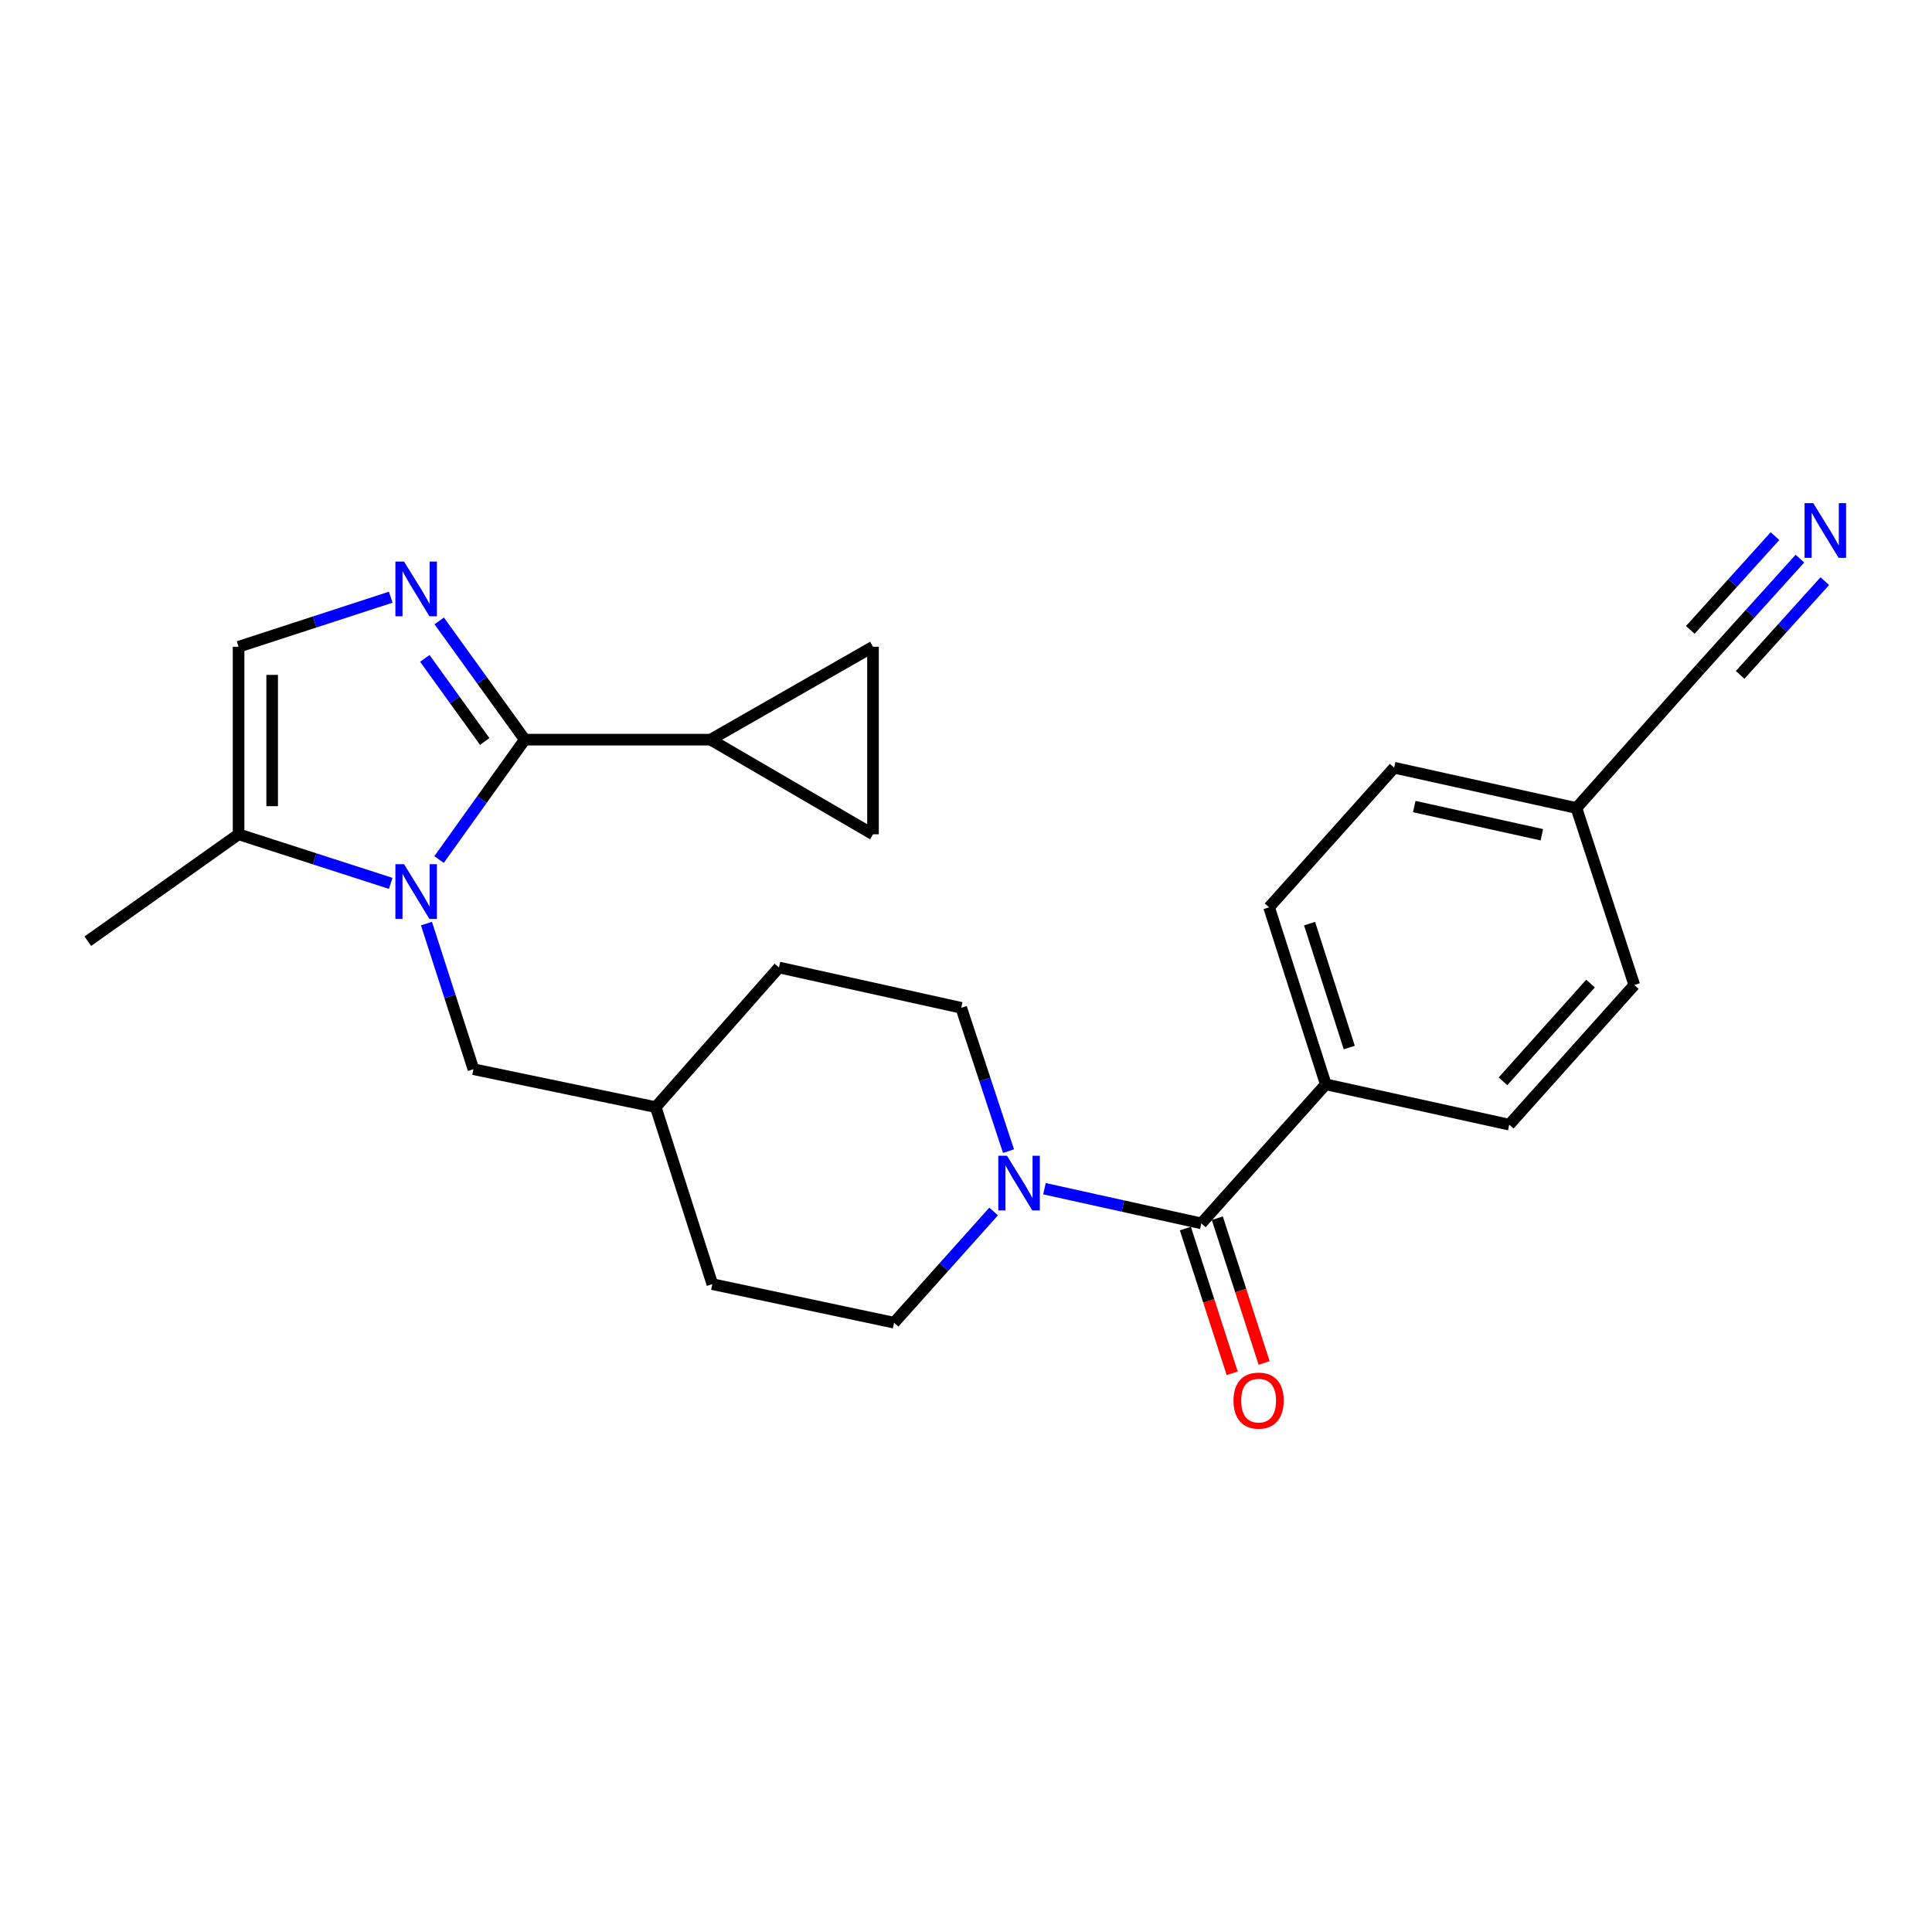 <?xml version='1.0' encoding='iso-8859-1'?>
<svg version='1.1' baseProfile='full'
              xmlns='http://www.w3.org/2000/svg'
                      xmlns:rdkit='http://www.rdkit.org/xml'
                      xmlns:xlink='http://www.w3.org/1999/xlink'
                  xml:space='preserve'
width='1000px' height='1000px' viewBox='0 0 1000 1000'>
<!-- END OF HEADER -->
<rect style='opacity:1.0;fill:#FFFFFF;stroke:none' width='1000' height='1000' x='0' y='0'> </rect>
<path class='bond-0' d='M 271.638,382.841 L 249.446,413.869' style='fill:none;fill-rule:evenodd;stroke:#000000;stroke-width:6px;stroke-linecap:butt;stroke-linejoin:miter;stroke-opacity:1' />
<path class='bond-0' d='M 249.446,413.869 L 227.253,444.896' style='fill:none;fill-rule:evenodd;stroke:#0000FF;stroke-width:6px;stroke-linecap:butt;stroke-linejoin:miter;stroke-opacity:1' />
<path class='bond-1' d='M 271.638,382.841 L 249.488,352.116' style='fill:none;fill-rule:evenodd;stroke:#000000;stroke-width:6px;stroke-linecap:butt;stroke-linejoin:miter;stroke-opacity:1' />
<path class='bond-1' d='M 249.488,352.116 L 227.338,321.391' style='fill:none;fill-rule:evenodd;stroke:#0000FF;stroke-width:6px;stroke-linecap:butt;stroke-linejoin:miter;stroke-opacity:1' />
<path class='bond-1' d='M 250.895,383.787 L 235.39,362.279' style='fill:none;fill-rule:evenodd;stroke:#000000;stroke-width:6px;stroke-linecap:butt;stroke-linejoin:miter;stroke-opacity:1' />
<path class='bond-1' d='M 235.39,362.279 L 219.885,340.772' style='fill:none;fill-rule:evenodd;stroke:#0000FF;stroke-width:6px;stroke-linecap:butt;stroke-linejoin:miter;stroke-opacity:1' />
<path class='bond-4' d='M 271.638,382.841 L 367.805,382.841' style='fill:none;fill-rule:evenodd;stroke:#000000;stroke-width:6px;stroke-linecap:butt;stroke-linejoin:miter;stroke-opacity:1' />
<path class='bond-5' d='M 202.242,457.231 L 162.865,444.531' style='fill:none;fill-rule:evenodd;stroke:#0000FF;stroke-width:6px;stroke-linecap:butt;stroke-linejoin:miter;stroke-opacity:1' />
<path class='bond-5' d='M 162.865,444.531 L 123.488,431.832' style='fill:none;fill-rule:evenodd;stroke:#000000;stroke-width:6px;stroke-linecap:butt;stroke-linejoin:miter;stroke-opacity:1' />
<path class='bond-10' d='M 220.742,478.048 L 232.895,515.729' style='fill:none;fill-rule:evenodd;stroke:#0000FF;stroke-width:6px;stroke-linecap:butt;stroke-linejoin:miter;stroke-opacity:1' />
<path class='bond-10' d='M 232.895,515.729 L 245.048,553.41' style='fill:none;fill-rule:evenodd;stroke:#000000;stroke-width:6px;stroke-linecap:butt;stroke-linejoin:miter;stroke-opacity:1' />
<path class='bond-6' d='M 202.24,309.111 L 162.864,321.934' style='fill:none;fill-rule:evenodd;stroke:#0000FF;stroke-width:6px;stroke-linecap:butt;stroke-linejoin:miter;stroke-opacity:1' />
<path class='bond-6' d='M 162.864,321.934 L 123.488,334.758' style='fill:none;fill-rule:evenodd;stroke:#000000;stroke-width:6px;stroke-linecap:butt;stroke-linejoin:miter;stroke-opacity:1' />
<path class='bond-2' d='M 621.815,633.221 L 581.217,624.247' style='fill:none;fill-rule:evenodd;stroke:#000000;stroke-width:6px;stroke-linecap:butt;stroke-linejoin:miter;stroke-opacity:1' />
<path class='bond-2' d='M 581.217,624.247 L 540.62,615.273' style='fill:none;fill-rule:evenodd;stroke:#0000FF;stroke-width:6px;stroke-linecap:butt;stroke-linejoin:miter;stroke-opacity:1' />
<path class='bond-12' d='M 621.815,633.221 L 686.225,561.251' style='fill:none;fill-rule:evenodd;stroke:#000000;stroke-width:6px;stroke-linecap:butt;stroke-linejoin:miter;stroke-opacity:1' />
<path class='bond-13' d='M 613.547,635.895 L 625.662,673.355' style='fill:none;fill-rule:evenodd;stroke:#000000;stroke-width:6px;stroke-linecap:butt;stroke-linejoin:miter;stroke-opacity:1' />
<path class='bond-13' d='M 625.662,673.355 L 637.778,710.814' style='fill:none;fill-rule:evenodd;stroke:#FF0000;stroke-width:6px;stroke-linecap:butt;stroke-linejoin:miter;stroke-opacity:1' />
<path class='bond-13' d='M 630.083,630.547 L 642.199,668.006' style='fill:none;fill-rule:evenodd;stroke:#000000;stroke-width:6px;stroke-linecap:butt;stroke-linejoin:miter;stroke-opacity:1' />
<path class='bond-13' d='M 642.199,668.006 L 654.314,705.466' style='fill:none;fill-rule:evenodd;stroke:#FF0000;stroke-width:6px;stroke-linecap:butt;stroke-linejoin:miter;stroke-opacity:1' />
<path class='bond-3' d='M 514.299,627.071 L 488.536,655.848' style='fill:none;fill-rule:evenodd;stroke:#0000FF;stroke-width:6px;stroke-linecap:butt;stroke-linejoin:miter;stroke-opacity:1' />
<path class='bond-3' d='M 488.536,655.848 L 462.774,684.625' style='fill:none;fill-rule:evenodd;stroke:#000000;stroke-width:6px;stroke-linecap:butt;stroke-linejoin:miter;stroke-opacity:1' />
<path class='bond-27' d='M 522.004,595.817 L 509.768,558.731' style='fill:none;fill-rule:evenodd;stroke:#0000FF;stroke-width:6px;stroke-linecap:butt;stroke-linejoin:miter;stroke-opacity:1' />
<path class='bond-27' d='M 509.768,558.731 L 497.533,521.645' style='fill:none;fill-rule:evenodd;stroke:#000000;stroke-width:6px;stroke-linecap:butt;stroke-linejoin:miter;stroke-opacity:1' />
<path class='bond-7' d='M 367.805,382.841 L 451.863,334.758' style='fill:none;fill-rule:evenodd;stroke:#000000;stroke-width:6px;stroke-linecap:butt;stroke-linejoin:miter;stroke-opacity:1' />
<path class='bond-8' d='M 367.805,382.841 L 451.863,431.832' style='fill:none;fill-rule:evenodd;stroke:#000000;stroke-width:6px;stroke-linecap:butt;stroke-linejoin:miter;stroke-opacity:1' />
<path class='bond-24' d='M 123.488,431.832 L 45.455,487.166' style='fill:none;fill-rule:evenodd;stroke:#000000;stroke-width:6px;stroke-linecap:butt;stroke-linejoin:miter;stroke-opacity:1' />
<path class='bond-26' d='M 123.488,431.832 L 123.488,334.758' style='fill:none;fill-rule:evenodd;stroke:#000000;stroke-width:6px;stroke-linecap:butt;stroke-linejoin:miter;stroke-opacity:1' />
<path class='bond-26' d='M 140.868,417.271 L 140.868,349.319' style='fill:none;fill-rule:evenodd;stroke:#000000;stroke-width:6px;stroke-linecap:butt;stroke-linejoin:miter;stroke-opacity:1' />
<path class='bond-25' d='M 451.863,334.758 L 451.863,431.832' style='fill:none;fill-rule:evenodd;stroke:#000000;stroke-width:6px;stroke-linecap:butt;stroke-linejoin:miter;stroke-opacity:1' />
<path class='bond-9' d='M 931.629,289.149 L 905.841,317.698' style='fill:none;fill-rule:evenodd;stroke:#0000FF;stroke-width:6px;stroke-linecap:butt;stroke-linejoin:miter;stroke-opacity:1' />
<path class='bond-9' d='M 905.841,317.698 L 880.054,346.247' style='fill:none;fill-rule:evenodd;stroke:#000000;stroke-width:6px;stroke-linecap:butt;stroke-linejoin:miter;stroke-opacity:1' />
<path class='bond-9' d='M 918.732,277.5 L 896.812,301.767' style='fill:none;fill-rule:evenodd;stroke:#0000FF;stroke-width:6px;stroke-linecap:butt;stroke-linejoin:miter;stroke-opacity:1' />
<path class='bond-9' d='M 896.812,301.767 L 874.893,326.033' style='fill:none;fill-rule:evenodd;stroke:#000000;stroke-width:6px;stroke-linecap:butt;stroke-linejoin:miter;stroke-opacity:1' />
<path class='bond-9' d='M 944.526,300.799 L 922.607,325.065' style='fill:none;fill-rule:evenodd;stroke:#0000FF;stroke-width:6px;stroke-linecap:butt;stroke-linejoin:miter;stroke-opacity:1' />
<path class='bond-9' d='M 922.607,325.065 L 900.687,349.332' style='fill:none;fill-rule:evenodd;stroke:#000000;stroke-width:6px;stroke-linecap:butt;stroke-linejoin:miter;stroke-opacity:1' />
<path class='bond-19' d='M 245.048,553.41 L 339.399,573.049' style='fill:none;fill-rule:evenodd;stroke:#000000;stroke-width:6px;stroke-linecap:butt;stroke-linejoin:miter;stroke-opacity:1' />
<path class='bond-11' d='M 880.054,346.247 L 815.953,418.227' style='fill:none;fill-rule:evenodd;stroke:#000000;stroke-width:6px;stroke-linecap:butt;stroke-linejoin:miter;stroke-opacity:1' />
<path class='bond-16' d='M 686.225,561.251 L 656.883,469.632' style='fill:none;fill-rule:evenodd;stroke:#000000;stroke-width:6px;stroke-linecap:butt;stroke-linejoin:miter;stroke-opacity:1' />
<path class='bond-16' d='M 698.375,542.207 L 677.835,478.074' style='fill:none;fill-rule:evenodd;stroke:#000000;stroke-width:6px;stroke-linecap:butt;stroke-linejoin:miter;stroke-opacity:1' />
<path class='bond-17' d='M 686.225,561.251 L 781.184,582.125' style='fill:none;fill-rule:evenodd;stroke:#000000;stroke-width:6px;stroke-linecap:butt;stroke-linejoin:miter;stroke-opacity:1' />
<path class='bond-14' d='M 462.774,684.625 L 368.703,664.668' style='fill:none;fill-rule:evenodd;stroke:#000000;stroke-width:6px;stroke-linecap:butt;stroke-linejoin:miter;stroke-opacity:1' />
<path class='bond-15' d='M 497.533,521.645 L 403.191,500.77' style='fill:none;fill-rule:evenodd;stroke:#000000;stroke-width:6px;stroke-linecap:butt;stroke-linejoin:miter;stroke-opacity:1' />
<path class='bond-20' d='M 656.883,469.632 L 721.612,397.372' style='fill:none;fill-rule:evenodd;stroke:#000000;stroke-width:6px;stroke-linecap:butt;stroke-linejoin:miter;stroke-opacity:1' />
<path class='bond-21' d='M 781.184,582.125 L 845.913,509.846' style='fill:none;fill-rule:evenodd;stroke:#000000;stroke-width:6px;stroke-linecap:butt;stroke-linejoin:miter;stroke-opacity:1' />
<path class='bond-21' d='M 777.947,559.689 L 823.257,509.094' style='fill:none;fill-rule:evenodd;stroke:#000000;stroke-width:6px;stroke-linecap:butt;stroke-linejoin:miter;stroke-opacity:1' />
<path class='bond-18' d='M 815.953,418.227 L 845.913,509.846' style='fill:none;fill-rule:evenodd;stroke:#000000;stroke-width:6px;stroke-linecap:butt;stroke-linejoin:miter;stroke-opacity:1' />
<path class='bond-28' d='M 815.953,418.227 L 721.612,397.372' style='fill:none;fill-rule:evenodd;stroke:#000000;stroke-width:6px;stroke-linecap:butt;stroke-linejoin:miter;stroke-opacity:1' />
<path class='bond-28' d='M 798.05,432.069 L 732.011,417.47' style='fill:none;fill-rule:evenodd;stroke:#000000;stroke-width:6px;stroke-linecap:butt;stroke-linejoin:miter;stroke-opacity:1' />
<path class='bond-22' d='M 339.399,573.049 L 403.191,500.77' style='fill:none;fill-rule:evenodd;stroke:#000000;stroke-width:6px;stroke-linecap:butt;stroke-linejoin:miter;stroke-opacity:1' />
<path class='bond-23' d='M 339.399,573.049 L 368.703,664.668' style='fill:none;fill-rule:evenodd;stroke:#000000;stroke-width:6px;stroke-linecap:butt;stroke-linejoin:miter;stroke-opacity:1' />
<path  class='atom-1' d='M 209.137 447.313
L 218.417 462.313
Q 219.337 463.793, 220.817 466.473
Q 222.297 469.153, 222.377 469.313
L 222.377 447.313
L 226.137 447.313
L 226.137 475.633
L 222.257 475.633
L 212.297 459.233
Q 211.137 457.313, 209.897 455.113
Q 208.697 452.913, 208.337 452.233
L 208.337 475.633
L 204.657 475.633
L 204.657 447.313
L 209.137 447.313
' fill='#0000FF'/>
<path  class='atom-2' d='M 209.137 290.666
L 218.417 305.666
Q 219.337 307.146, 220.817 309.826
Q 222.297 312.506, 222.377 312.666
L 222.377 290.666
L 226.137 290.666
L 226.137 318.986
L 222.257 318.986
L 212.297 302.586
Q 211.137 300.666, 209.897 298.466
Q 208.697 296.266, 208.337 295.586
L 208.337 318.986
L 204.657 318.986
L 204.657 290.666
L 209.137 290.666
' fill='#0000FF'/>
<path  class='atom-4' d='M 521.204 598.205
L 530.484 613.205
Q 531.404 614.685, 532.884 617.365
Q 534.364 620.045, 534.444 620.205
L 534.444 598.205
L 538.204 598.205
L 538.204 626.525
L 534.324 626.525
L 524.364 610.125
Q 523.204 608.205, 521.964 606.005
Q 520.764 603.805, 520.404 603.125
L 520.404 626.525
L 516.724 626.525
L 516.724 598.205
L 521.204 598.205
' fill='#0000FF'/>
<path  class='atom-10' d='M 938.523 260.426
L 947.803 275.426
Q 948.723 276.906, 950.203 279.586
Q 951.683 282.266, 951.763 282.426
L 951.763 260.426
L 955.523 260.426
L 955.523 288.746
L 951.643 288.746
L 941.683 272.346
Q 940.523 270.426, 939.283 268.226
Q 938.083 266.026, 937.723 265.346
L 937.723 288.746
L 934.043 288.746
L 934.043 260.426
L 938.523 260.426
' fill='#0000FF'/>
<path  class='atom-14' d='M 638.457 724.948
Q 638.457 718.148, 641.817 714.348
Q 645.177 710.548, 651.457 710.548
Q 657.737 710.548, 661.097 714.348
Q 664.457 718.148, 664.457 724.948
Q 664.457 731.828, 661.057 735.748
Q 657.657 739.628, 651.457 739.628
Q 645.217 739.628, 641.817 735.748
Q 638.457 731.868, 638.457 724.948
M 651.457 736.428
Q 655.777 736.428, 658.097 733.548
Q 660.457 730.628, 660.457 724.948
Q 660.457 719.388, 658.097 716.588
Q 655.777 713.748, 651.457 713.748
Q 647.137 713.748, 644.777 716.548
Q 642.457 719.348, 642.457 724.948
Q 642.457 730.668, 644.777 733.548
Q 647.137 736.428, 651.457 736.428
' fill='#FF0000'/>
</svg>
